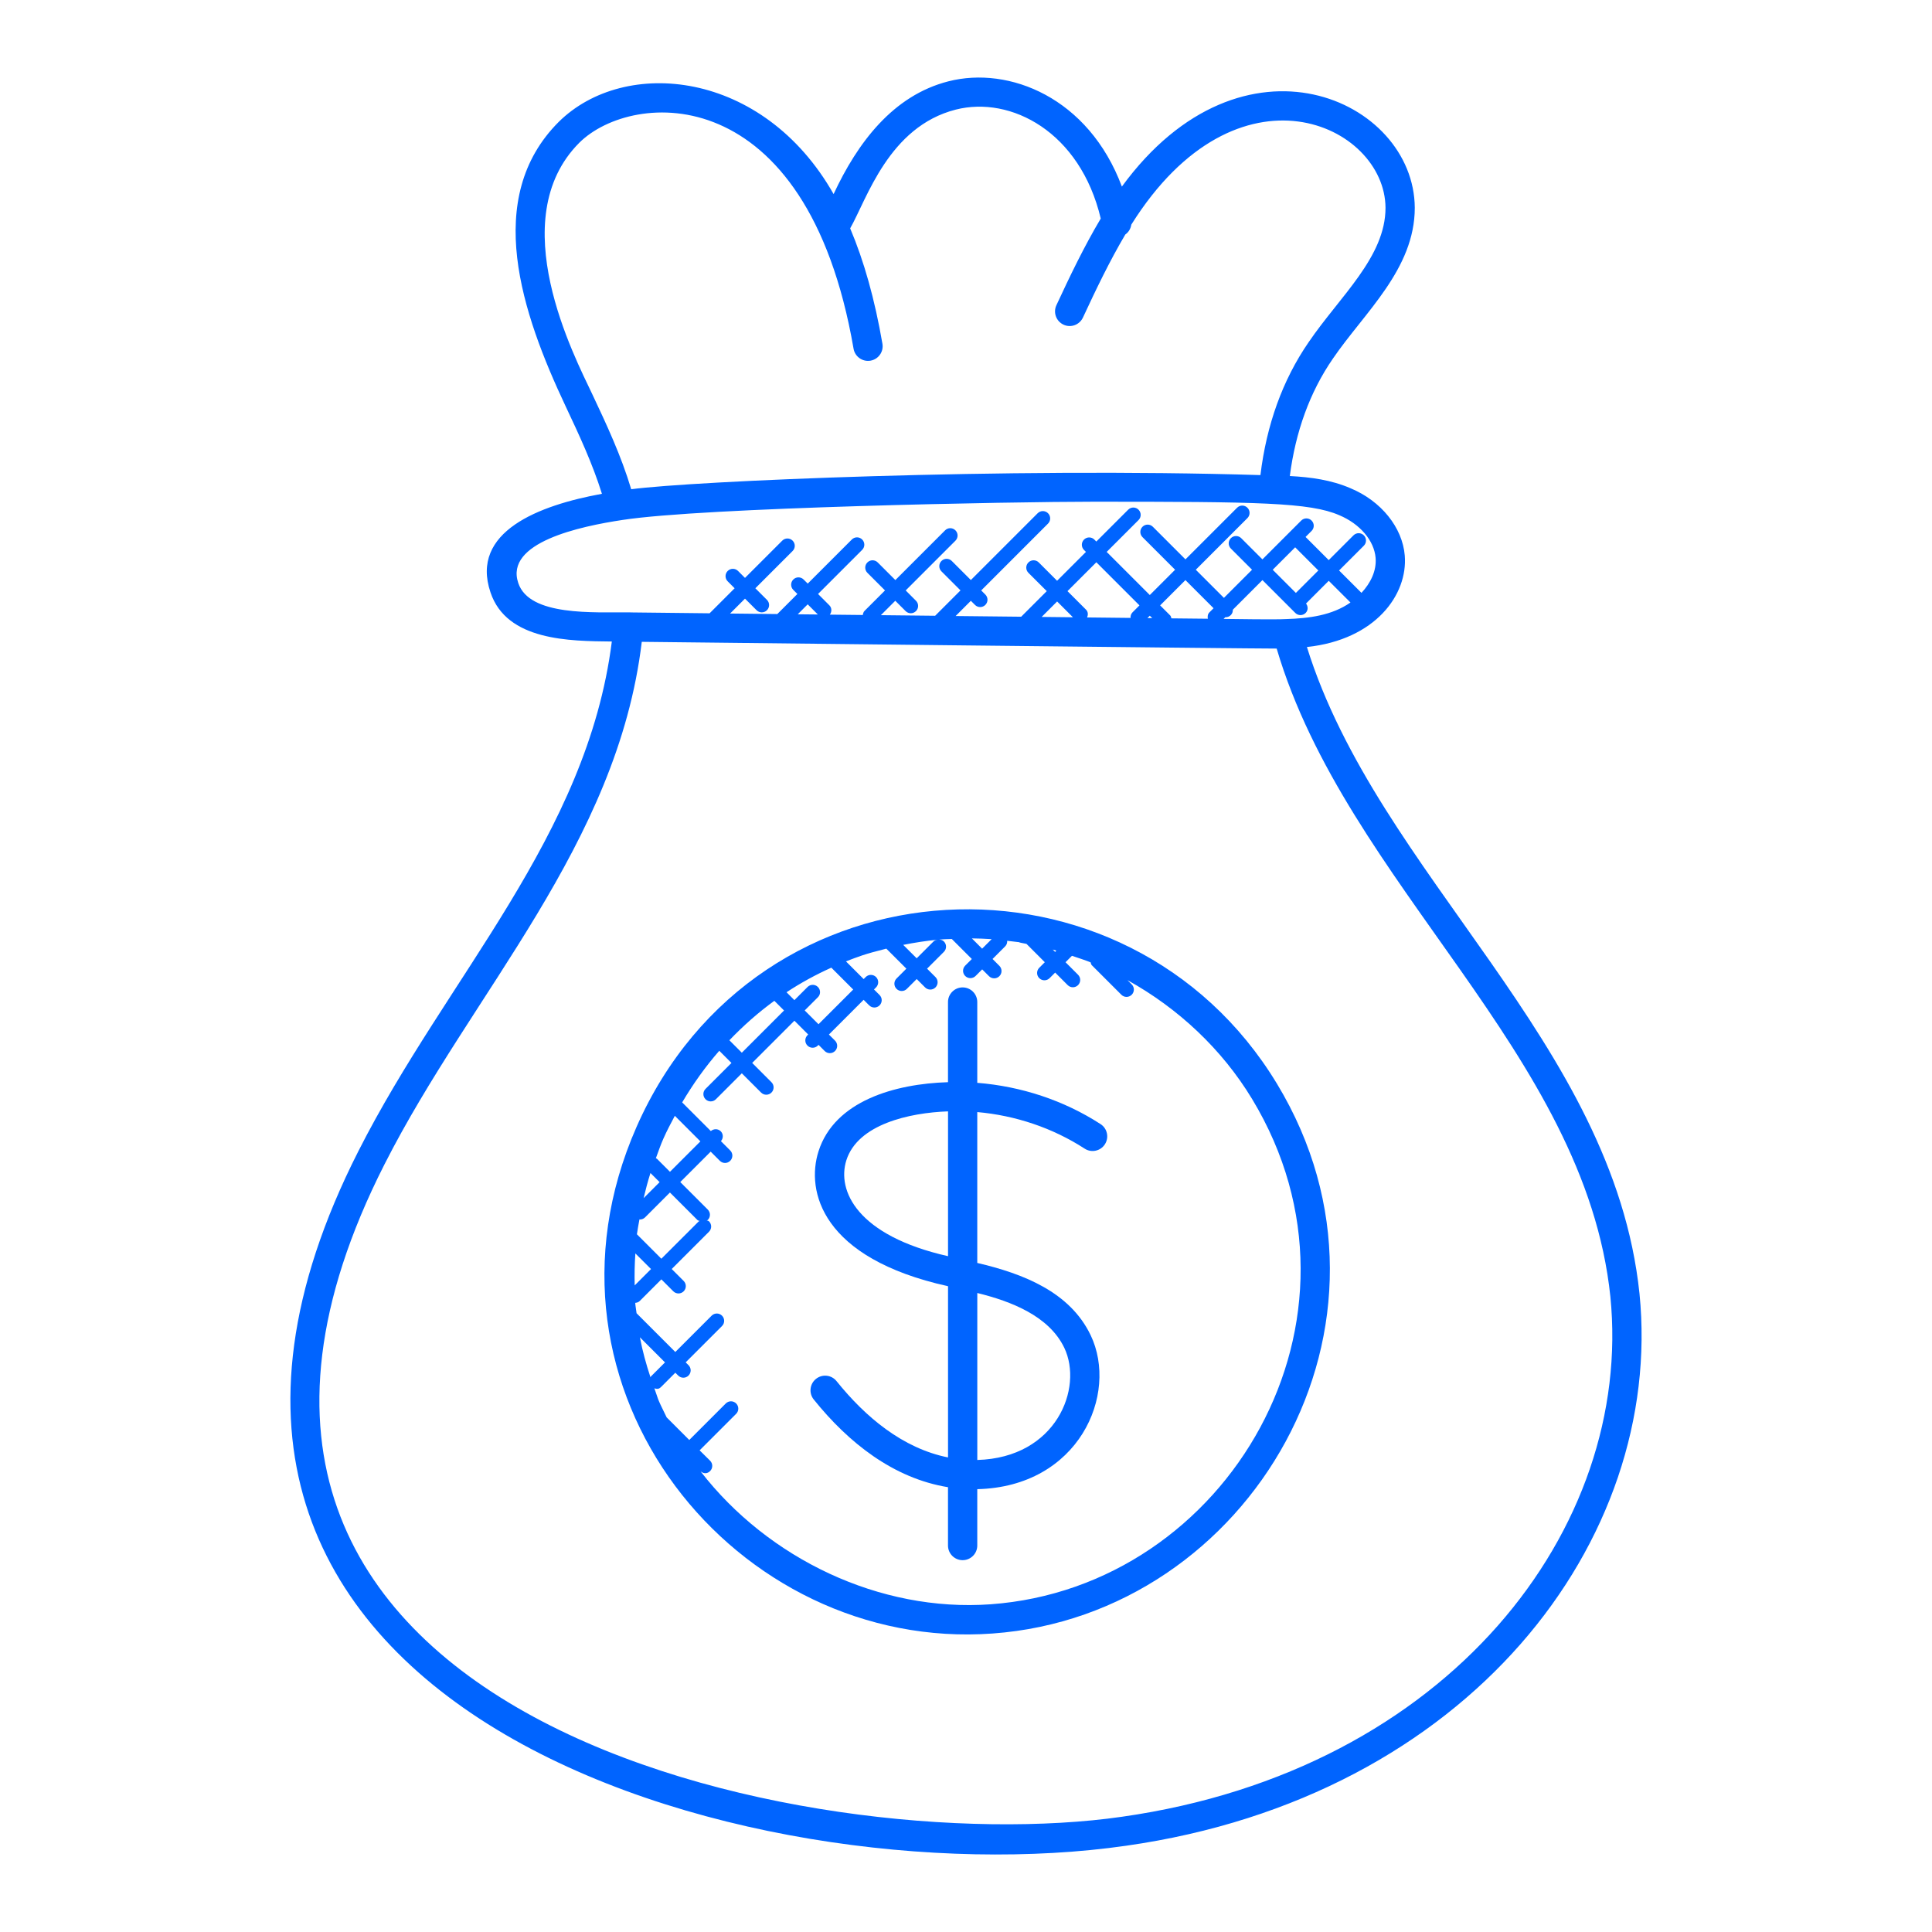 <?xml version="1.0" encoding="UTF-8"?>
<svg viewBox="0 0 285 285" xmlns="http://www.w3.org/2000/svg" xmlns:xlink="http://www.w3.org/1999/xlink" width="100px" height="100px" xml:space="preserve" overflow="hidden">
  <g transform="translate(-308 -285)">
    <path d="M360.876 454.795C318.726 537.756 419.53 565.155 474.125 557.274 524.691 550.085 553.493 512.253 549.853 475.846 545.984 438.667 511.274 414.083 500.79 380.445 510.894 379.37 515.696 372.72 515.225 366.95 514.884 362.805 511.736 358.906 507.241 357.032 504.387 355.792 501.351 355.386 498.268 355.222 499.114 348.706 501.2 342.864 504.624 337.902 509.262 331.101 516.702 324.719 516.702 315.646 516.616 299.677 491.333 288.109 473.494 312.524 468.585 299.392 456.848 294.72 447.926 296.992 439.696 299.077 434.471 306.116 430.969 313.63 420.562 295.295 400.167 293.347 390.421 302.981 379.19 314.212 384.967 331.213 391.453 344.962 393.496 349.293 395.413 353.422 396.795 357.843 387.519 359.532 377.32 363.418 380.355 372.383 382.743 379.551 392.049 379.564 398.254 379.633 394.601 408.422 373.926 429.046 360.876 454.795ZM497.745 376.321C496.104 376.42 490.296 376.317 488.5 376.299L488.763 376.04C488.776 376.04 488.785 376.053 488.798 376.053 489.074 376.053 489.351 375.95 489.562 375.738 489.783 375.518 489.873 375.228 489.865 374.939L494.23 370.573 499.075 375.418C499.498 375.842 500.181 375.842 500.604 375.418 500.988 375.034 500.975 374.447 500.66 374.028L504.011 370.677 507.215 373.877C504.503 375.785 501.062 376.222 497.745 376.321ZM468.209 374.939 465.471 372.201 469.729 367.944 476.09 374.304 475.066 375.328C474.837 375.557 474.755 375.855 474.773 376.152L468.369 376.083C468.524 375.69 468.524 375.254 468.209 374.939ZM466.274 376.057 461.663 376.006 463.943 373.726ZM477.614 375.829 477.968 376.183 477.268 376.174ZM480.801 376.217C480.749 376.07 480.74 375.906 480.624 375.79L479.138 374.304 482.869 370.573 487.019 374.723 486.414 375.328C486.151 375.591 486.112 375.937 486.173 376.273ZM499.058 365.737 502.474 369.153 499.162 372.465 495.746 369.049ZM393.47 306.043C401.281 298.309 427.009 296.43 433.914 336.443 434.117 337.617 435.24 338.407 436.41 338.204 437.584 338.001 438.375 336.883 438.172 335.708 437.032 329.102 435.451 323.505 433.413 318.686 435.874 314.368 439.096 303.689 448.993 301.167 457.107 299.108 467.345 304.44 470.377 317.24 467.915 321.381 465.83 325.729 463.835 330.026 463.334 331.11 463.804 332.392 464.884 332.893 465.963 333.402 467.246 332.923 467.751 331.844 469.673 327.707 471.676 323.527 474 319.593 474.483 319.256 474.798 318.729 474.885 318.138 490.547 293.157 512.319 303.374 512.384 315.65 512.384 322.914 505.686 328.674 501.062 335.454 497.171 341.089 494.83 347.709 493.932 355.084 456.355 353.935 410.082 355.969 401.113 357.17 399.645 352.256 397.477 347.614 395.357 343.123 392.779 337.647 382.135 317.378 393.47 306.043ZM384.453 371.005C382.42 365.012 393.582 362.641 399.839 361.7 411.757 359.856 457.366 359.009 469.353 359.009 493.643 359.009 501.234 359.122 505.552 360.996 508.605 362.27 510.713 364.744 510.924 367.296 511.08 369.205 510.182 371.01 508.839 372.456L505.535 369.153 509.188 365.5C509.612 365.076 509.612 364.394 509.188 363.971 508.765 363.548 508.083 363.548 507.66 363.971L504.007 367.624 500.591 364.208 501.48 363.319C501.904 362.896 501.904 362.213 501.48 361.79 501.057 361.367 500.375 361.367 499.952 361.79L494.226 367.516 491.1 364.39C490.676 363.967 489.994 363.967 489.571 364.39 489.148 364.813 489.148 365.495 489.571 365.918L492.697 369.045 488.548 373.195 484.398 369.045 492.015 361.427C492.438 361.004 492.438 360.322 492.015 359.899 491.592 359.476 490.91 359.476 490.491 359.899L482.873 367.516 478.063 362.706C477.64 362.283 476.958 362.283 476.534 362.706 476.111 363.129 476.111 363.811 476.534 364.234L481.345 369.045 477.614 372.776 471.253 366.415 475.951 361.717C476.375 361.294 476.375 360.611 475.951 360.188 475.528 359.765 474.846 359.765 474.423 360.188L469.725 364.886 469.435 364.597C469.012 364.174 468.33 364.174 467.907 364.597 467.483 365.02 467.483 365.703 467.907 366.126L468.196 366.415 463.938 370.673 461.235 367.97C460.812 367.546 460.13 367.546 459.706 367.97 459.283 368.393 459.283 369.075 459.706 369.498L462.414 372.201 458.657 375.958C458.653 375.963 458.657 375.971 458.648 375.975L448.971 375.872 451.217 373.626 451.826 374.235C452.249 374.658 452.931 374.658 453.354 374.235 453.777 373.812 453.777 373.13 453.354 372.707L452.745 372.098 462.6 362.239C463.023 361.816 463.023 361.134 462.6 360.711 462.176 360.288 461.494 360.288 461.071 360.711L451.217 370.565 448.406 367.754C447.982 367.33 447.3 367.33 446.877 367.754 446.454 368.177 446.454 368.859 446.877 369.282L449.688 372.093 445.949 375.833 437.943 375.747 440.067 373.622 441.592 375.146C442.015 375.57 442.697 375.57 443.12 375.146 443.543 374.723 443.543 374.041 443.12 373.618L441.605 372.098 448.941 364.761C449.364 364.338 449.364 363.656 448.941 363.233 448.518 362.809 447.836 362.809 447.417 363.233L440.08 370.569 437.481 367.97C437.057 367.546 436.375 367.546 435.952 367.97 435.529 368.393 435.529 369.075 435.952 369.498L438.552 372.098 435.529 375.12C435.365 375.285 435.313 375.509 435.278 375.721L430.416 375.669C430.714 375.25 430.727 374.68 430.351 374.3L428.676 372.62 435.183 366.113C435.607 365.69 435.607 365.007 435.183 364.584 434.76 364.161 434.078 364.161 433.659 364.584L427.152 371.092 426.547 370.487C426.124 370.064 425.442 370.064 425.023 370.487 424.6 370.91 424.6 371.592 425.023 372.016L425.627 372.62 422.665 375.583 415.7 375.505 417.898 373.307 419.608 375.017C420.031 375.44 420.713 375.44 421.136 375.017 421.56 374.594 421.56 373.911 421.136 373.488L419.426 371.778 424.923 366.281C425.347 365.858 425.347 365.176 424.923 364.753 424.5 364.329 423.818 364.329 423.395 364.753L417.898 370.25 416.874 369.226C416.451 368.803 415.769 368.803 415.346 369.226 414.922 369.649 414.922 370.332 415.346 370.755L416.369 371.778 412.677 375.47 400.988 375.341C400.975 375.341 400.966 375.332 400.949 375.328 400.919 375.323 400.893 375.341 400.862 375.336 395.625 375.285 386.094 375.941 384.453 371.005ZM428.646 375.647 425.679 375.617 427.147 374.149ZM402.672 379.68C405.224 379.711 493.785 380.7 496.329 380.674 506.636 415.56 541.808 440.26 545.556 476.283 548.959 510.349 521.828 546.125 473.512 552.999 428.81 559.455 322.829 539.211 364.724 456.747 377.596 431.356 399.079 409.631 402.672 379.68Z" fill="#0064FF"></path>
    <path d="M454.421 525.968C492.438 523.23 517.73 480.178 496.381 444.885 474.345 408.461 419.724 410.767 401.899 451.241 384.79 490.088 416.719 528.727 454.421 525.968ZM403.954 458.038 405.302 459.385 402.944 461.743C403.237 460.504 403.561 459.265 403.954 458.038ZM402.395 464.895C402.672 464.895 402.948 464.792 403.16 464.58L406.826 460.914 410.885 464.973C410.98 465.068 411.11 465.064 411.226 465.116 411.179 465.15 411.11 465.137 411.066 465.18L405.561 470.682 401.955 467.076C402.05 466.338 402.201 465.608 402.331 464.87 402.357 464.87 402.374 464.895 402.395 464.895ZM404.036 472.206 401.627 474.616C401.584 473.044 401.618 471.472 401.726 469.9ZM403.959 488.183C403.32 486.245 402.771 484.28 402.395 482.272L406.096 485.973 404.01 488.058C403.976 488.093 403.985 488.145 403.959 488.183ZM463.83 425.233 463.645 425.419 463.299 425.073C463.476 425.121 463.653 425.181 463.83 425.233ZM454.283 423.54 452.879 424.944 451.368 423.428C452.34 423.441 453.315 423.471 454.283 423.54ZM446.346 423.618C446.117 423.648 445.884 423.704 445.707 423.881L443.224 426.364 441.237 424.382C442.939 424.05 444.64 423.778 446.346 423.618ZM438.746 424.939 441.704 427.893 440.253 429.344C439.83 429.767 439.83 430.449 440.253 430.872 440.676 431.296 441.358 431.296 441.777 430.872L443.228 429.422 444.468 430.661C444.891 431.084 445.573 431.084 445.996 430.661 446.419 430.238 446.419 429.555 445.996 429.132L444.757 427.893 447.24 425.41C447.663 424.987 447.663 424.305 447.24 423.881 447.05 423.691 446.799 423.614 446.549 423.596 447.166 423.54 447.788 423.545 448.406 423.514L451.359 426.468 450.383 427.444C449.96 427.867 449.96 428.549 450.383 428.973 450.807 429.396 451.489 429.396 451.912 428.973L452.888 427.997 453.894 429.003C454.317 429.426 455 429.426 455.423 429.003 455.846 428.58 455.846 427.897 455.423 427.474L454.417 426.464 456.282 424.598C456.507 424.374 456.593 424.076 456.576 423.782 460.143 424.214 456.874 423.769 459.421 424.235L462.125 426.943 461.304 427.763C460.881 428.187 460.881 428.869 461.304 429.292 461.727 429.715 462.41 429.715 462.833 429.292L463.653 428.472 465.501 430.32C465.925 430.743 466.607 430.743 467.03 430.32 467.453 429.897 467.453 429.214 467.03 428.791L465.182 426.943 466.128 425.997C467.052 426.308 467.984 426.598 468.887 426.965 468.939 427.111 468.943 427.271 469.064 427.388L473.417 431.74C473.84 432.164 474.522 432.164 474.945 431.74 475.368 431.317 475.368 430.635 474.945 430.212L474.319 429.586C481.802 433.735 488.25 439.755 492.702 447.117 512.285 479.487 489.165 519.132 454.123 521.658 437.779 522.833 421.335 514.952 411.351 502.058 411.878 502.459 412.388 502.369 412.75 502.006 413.174 501.583 413.174 500.9 412.75 500.477L411.205 498.949 416.594 493.56C417.017 493.136 417.017 492.454 416.594 492.031 416.17 491.608 415.488 491.608 415.065 492.031L409.676 497.42 406.342 494.086C404.736 490.835 405.176 491.547 404.529 489.798 404.887 489.889 405.129 489.988 405.535 489.583L407.62 487.497 408.044 487.916C408.467 488.339 409.149 488.339 409.568 487.916 409.991 487.492 409.991 486.81 409.568 486.387L409.149 485.968 414.508 480.609C414.931 480.186 414.931 479.504 414.508 479.081 414.085 478.658 413.402 478.658 412.979 479.081L407.62 484.44 401.903 478.722C401.847 478.213 401.743 477.708 401.705 477.194 401.946 477.172 402.184 477.103 402.37 476.917L405.561 473.726 407.323 475.488C407.746 475.911 408.428 475.911 408.851 475.488 409.274 475.065 409.274 474.383 408.851 473.959L407.089 472.198 412.591 466.696C413.014 466.273 413.014 465.591 412.591 465.168 412.496 465.073 412.366 465.077 412.25 465.025 412.301 464.99 412.366 465.003 412.409 464.96 412.833 464.537 412.833 463.855 412.409 463.432L408.35 459.372 412.837 454.886 414.188 456.237C414.612 456.661 415.294 456.661 415.717 456.237 416.14 455.814 416.14 455.132 415.717 454.709L414.348 453.34C414.715 452.917 414.724 452.286 414.318 451.88 413.916 451.479 413.282 451.487 412.858 451.85L408.631 447.623C410.233 444.907 412.06 442.346 414.106 440.005L415.903 441.802 412.077 445.628C411.654 446.051 411.654 446.733 412.077 447.156 412.5 447.58 413.182 447.58 413.605 447.156L417.431 443.33 420.273 446.172C420.696 446.595 421.378 446.595 421.801 446.172 422.225 445.749 422.225 445.066 421.801 444.643L418.96 441.798 425.187 435.571 427.221 437.605 427.113 437.713C426.69 438.136 426.69 438.818 427.113 439.241 427.536 439.664 428.218 439.664 428.641 439.241L428.749 439.133 429.652 440.04C430.075 440.463 430.757 440.463 431.18 440.04 431.604 439.617 431.604 438.935 431.18 438.511L430.278 437.609 435.399 432.487 436.22 433.308C436.643 433.731 437.325 433.731 437.748 433.308 438.172 432.885 438.172 432.203 437.748 431.779L436.928 430.959 437.23 430.657C437.653 430.233 437.653 429.551 437.23 429.128 436.807 428.705 436.125 428.705 435.706 429.128L435.404 429.43 432.791 426.818C434.596 426.135 435.382 425.781 438.746 424.939ZM428.654 430.596C428.231 430.173 427.549 430.173 427.126 430.596L425.187 432.535 424.025 431.373C426.133 429.983 428.339 428.778 430.636 427.746L433.862 430.972 428.741 436.089 426.707 434.055 428.646 432.116C429.078 431.702 429.078 431.019 428.654 430.596ZM422.229 432.634 423.658 434.064 417.431 440.29 415.596 438.455C417.643 436.313 419.854 434.362 422.229 432.634ZM407.547 449.6 411.317 453.37 406.83 457.857 404.904 455.931C404.861 455.888 404.796 455.901 404.749 455.866 405.107 454.899 405.435 453.927 405.854 452.982 406.364 451.824 406.955 450.715 407.547 449.6Z" fill="#0064FF"></path>
    <path d="M428.745 454.83C426.875 460.681 429.151 470.604 447.849 474.737L447.849 499.994C441.168 498.651 435.676 494.052 431.405 488.74 430.658 487.808 429.302 487.661 428.369 488.408 427.441 489.155 427.29 490.511 428.037 491.444 433.175 497.843 439.808 503.077 447.844 504.385L447.844 512.991C447.844 514.183 448.812 515.15 450.003 515.15 451.195 515.15 452.163 514.183 452.163 512.991L452.163 504.675C467.147 504.325 473.054 490.658 468.887 481.961 465.838 475.592 458.964 472.888 452.163 471.304L452.163 449.048C457.776 449.544 463.265 451.371 468.002 454.441 468.999 455.093 470.342 454.804 470.985 453.806 471.633 452.805 471.348 451.466 470.351 450.823 464.918 447.303 458.601 445.243 452.163 444.734L452.163 432.816C452.163 431.624 451.195 430.657 450.003 430.657 448.812 430.657 447.844 431.624 447.844 432.816L447.844 444.639C440.007 444.876 431.116 447.407 428.745 454.83ZM465 483.826C467.825 489.734 463.852 500.041 452.167 500.369L452.167 475.738C457.176 476.969 462.751 479.133 465 483.826ZM432.856 456.143C434.549 450.853 442.118 449.147 447.849 448.944L447.849 470.306C434.441 467.279 431.422 460.642 432.856 456.143Z" fill="#0064FF"></path>
  </g>
</svg>
